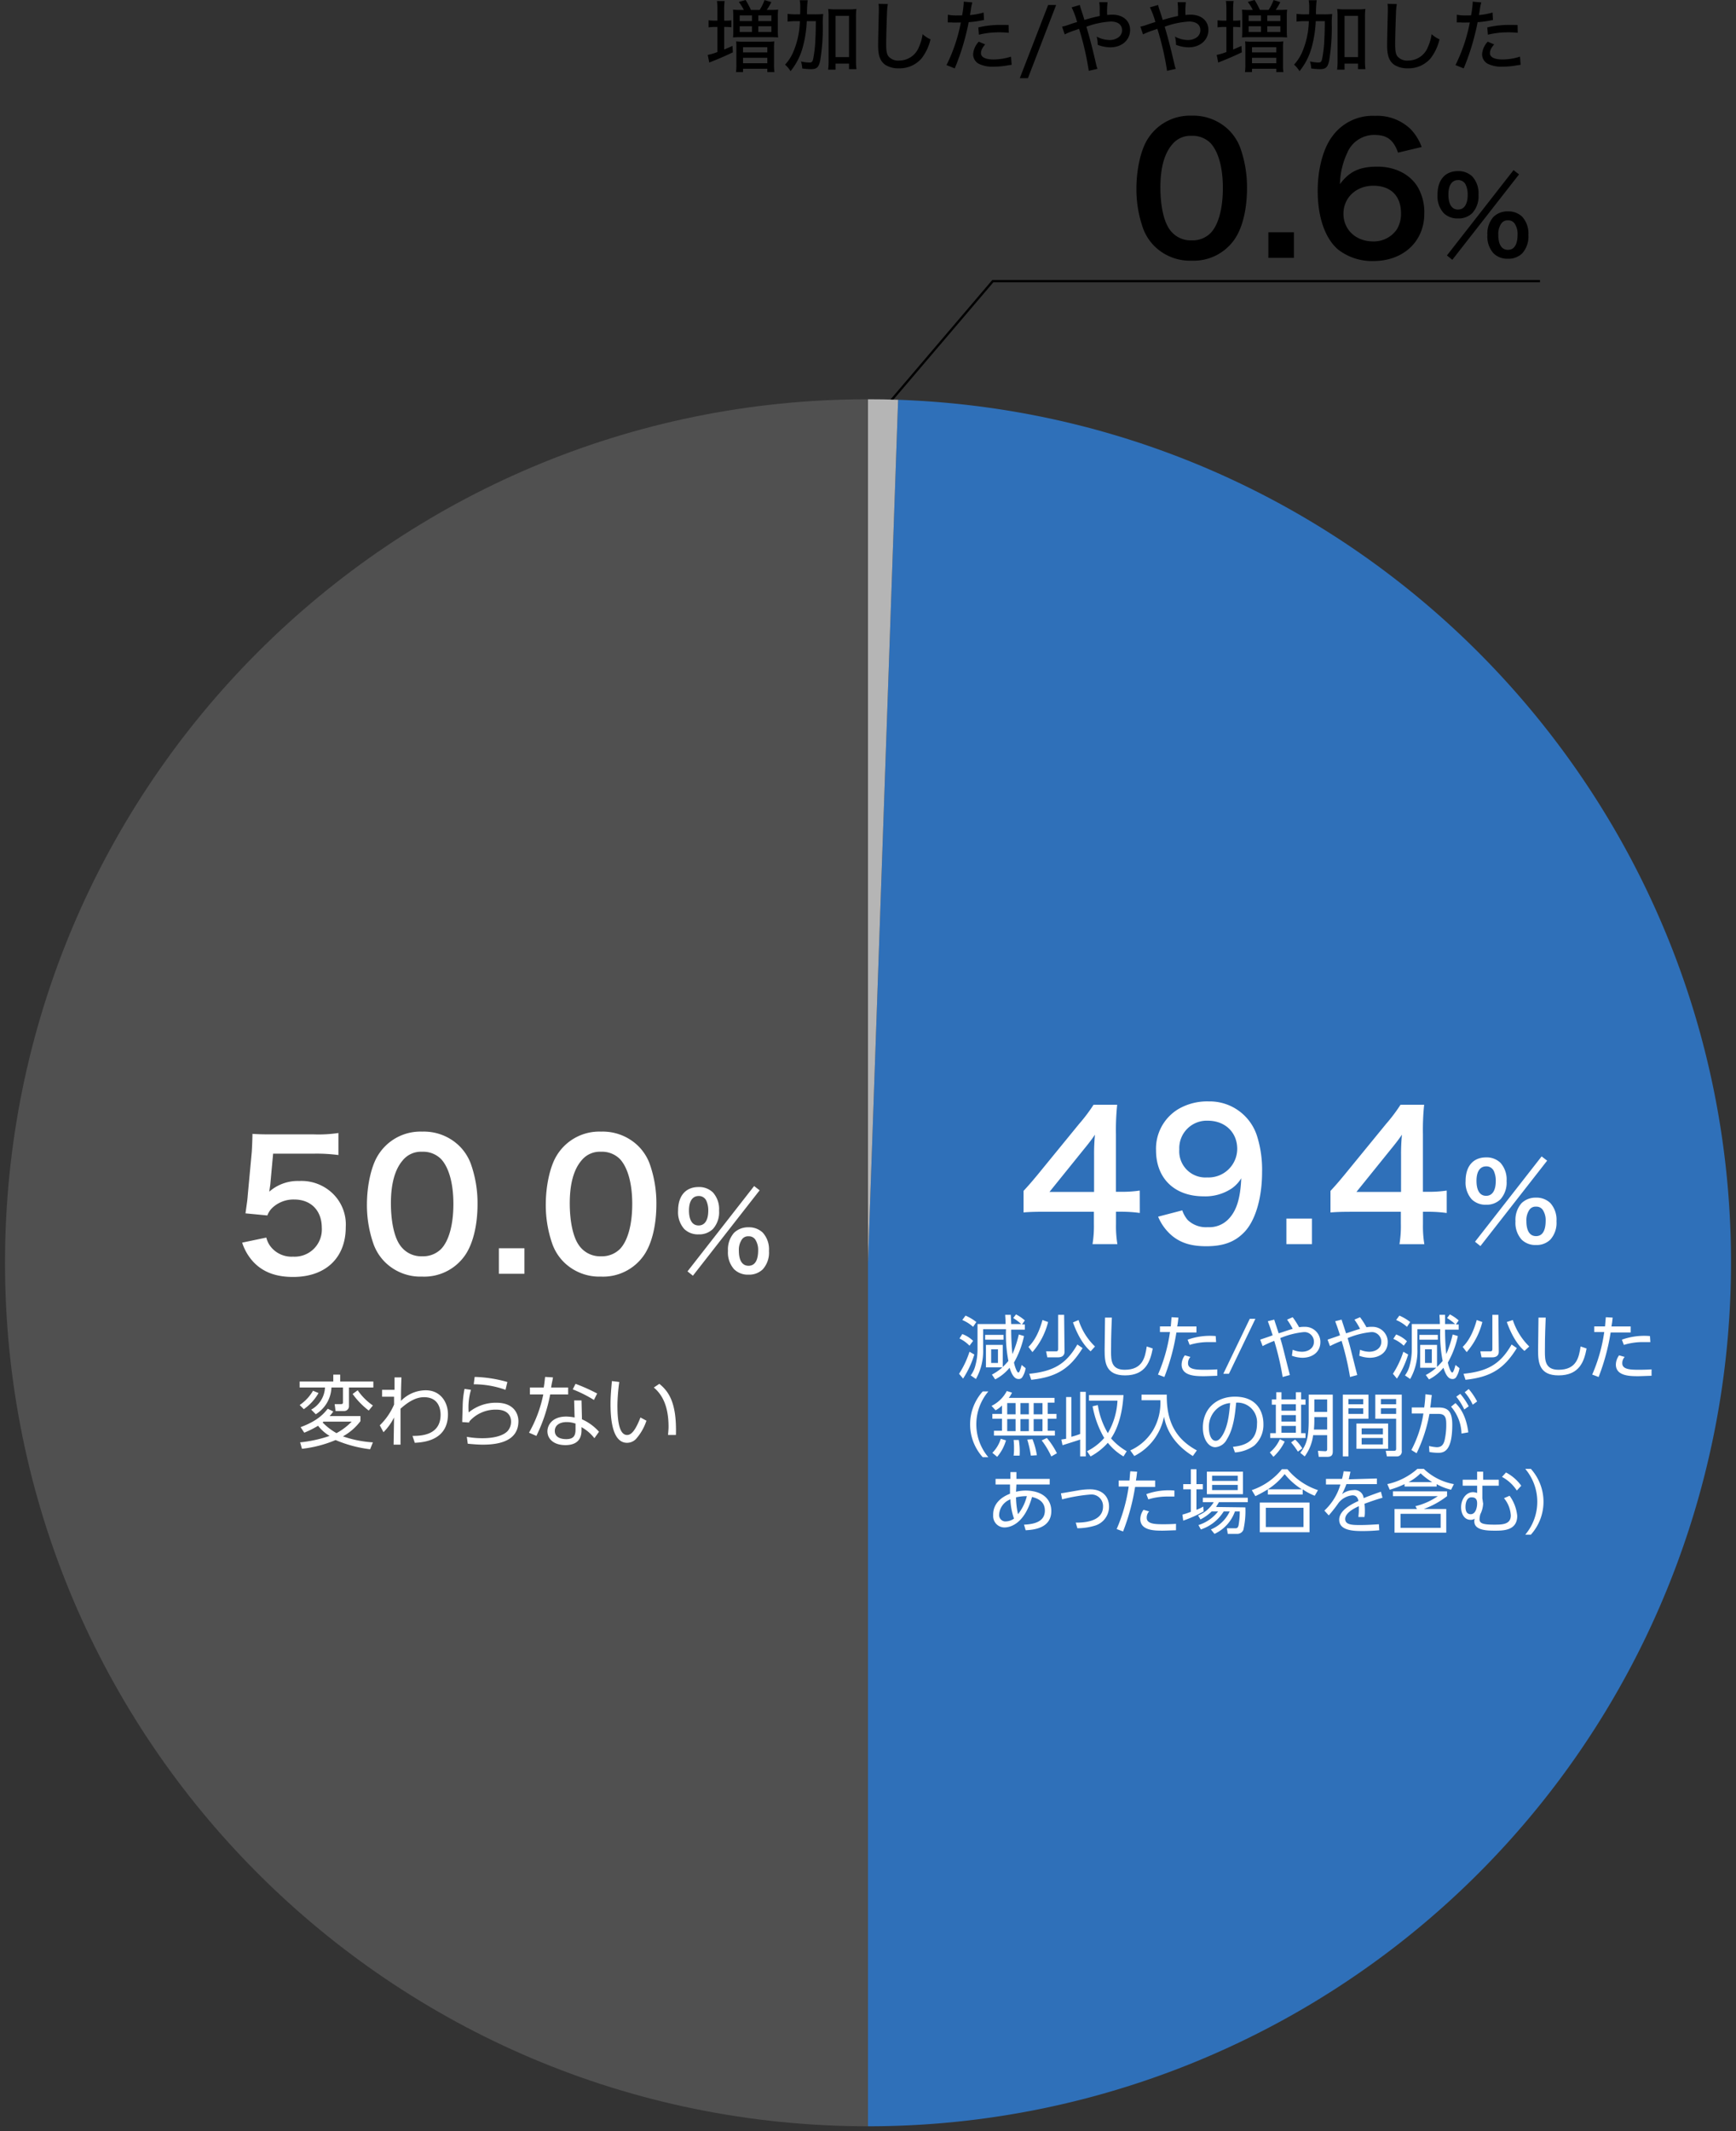 <svg xmlns="http://www.w3.org/2000/svg" xmlns:xlink="http://www.w3.org/1999/xlink" width="376.954" height="462.509" viewBox="0 0 376.954 462.509"><rect x="0" y="0" width="376.954" height="462.509" fill="#333333" stroke="none"/><defs><clipPath id="a"><rect width="376.954" height="376.954" fill="none"/></clipPath></defs><g transform="translate(-8548.886 -13311.703)"><path d="M196.99,88.762l-.381-.324L219.785,61.25H338.7v.5H220.015Z" transform="translate(8544.571 13311.208)"/><path d="M13.49,1.064A10.786,10.786,0,0,0,22.724-3.42c1.786-2.47,2.812-6.574,2.812-11.248a25.555,25.555,0,0,0-1.482-8.816,10.646,10.646,0,0,0-2.508-3.838A11.038,11.038,0,0,0,13.528-30.4a10.8,10.8,0,0,0-9.69,5.282C2.432-22.8,1.52-18.62,1.52-14.592A25.432,25.432,0,0,0,3-5.852,10.646,10.646,0,0,0,5.51-2.014,10.948,10.948,0,0,0,13.49,1.064Zm.038-4.408a5.567,5.567,0,0,1-4.864-2.47c-1.216-1.748-1.938-5.054-1.938-9.044,0-4.142.836-7.258,2.508-9.234A5.111,5.111,0,0,1,13.49-26.03a5.492,5.492,0,0,1,4.142,1.6c1.71,1.862,2.66,5.32,2.66,9.728,0,4.446-.95,7.98-2.66,9.766A5.522,5.522,0,0,1,13.528-3.344ZM35.72.456V-5.092H30.172V.456ZM63.46-23.6a10.97,10.97,0,0,0-2.394-3.876,10.468,10.468,0,0,0-7.79-2.888A10.792,10.792,0,0,0,44-25.84c-1.938,2.584-3.116,7.068-3.116,11.742,0,5.738,1.6,10.3,4.408,12.73A11.969,11.969,0,0,0,53.01,1.14c6.46,0,11.02-4.256,11.02-10.26a10.916,10.916,0,0,0-1.368-5.7c-1.672-2.85-4.94-4.522-8.816-4.522-3.838,0-6.08,1.026-8.132,3.8a16.711,16.711,0,0,1,1.558-6.726,6.314,6.314,0,0,1,5.966-3.952c2.7,0,4.1,1.064,5.092,3.838ZM52.972-15.2c3.762,0,6,2.2,6,5.966A6.483,6.483,0,0,1,58.1-5.776,6.046,6.046,0,0,1,52.9-3.116c-3.724,0-6.422-2.546-6.422-6C46.474-12.616,49.248-15.2,52.972-15.2Z" transform="translate(8794.126 13367.208)"/><path d="M2.944-.069,4.117.874l14.49-18.538-1.2-.92ZM16.192.644A4.234,4.234,0,0,0,19.3-.529a5.429,5.429,0,0,0,1.334-3.979A5.407,5.407,0,0,0,19.3-8.464a4.29,4.29,0,0,0-3.1-1.173,4.384,4.384,0,0,0-3.128,1.173A5.444,5.444,0,0,0,11.73-4.508,5.429,5.429,0,0,0,13.064-.529,4.252,4.252,0,0,0,16.192.644Zm0-8.326a1.657,1.657,0,0,1,1.472.713,4.061,4.061,0,0,1,.621,2.3c0,2.231-.713,3.381-2.093,3.381-1.357,0-2.093-1.15-2.093-3.266a4,4,0,0,1,.621-2.392A1.6,1.6,0,0,1,16.192-7.682ZM5.359-8.1A4.234,4.234,0,0,0,8.464-9.269,5.429,5.429,0,0,0,9.8-13.248,5.407,5.407,0,0,0,8.464-17.2a4.29,4.29,0,0,0-3.105-1.173C2.553-18.377.9-16.468.9-13.248A5.466,5.466,0,0,0,2.231-9.269,4.252,4.252,0,0,0,5.359-8.1Zm0-8.326a1.77,1.77,0,0,1,1.679,1.035,5.049,5.049,0,0,1,.414,2.139c0,2.07-.759,3.22-2.093,3.22-1.357,0-2.093-1.15-2.093-3.266C3.266-15.3,4.025-16.422,5.359-16.422Z" transform="translate(8860.126 13367.208)"/><g transform="translate(8548.886 13397.258)" clip-path="url(#a)"><path d="M187.64,187.64v187.39C84.148,375.029.25,291.132.25,187.64S84.148.25,187.64.25Z" transform="translate(0.837 0.839)" fill="#505050"/><path d="M187.64,187.64v187.39C84.148,375.029.25,291.132.25,187.64S84.148.25,187.64.25Z" transform="translate(0.837 0.839)" fill="none"/><path d="M43.344,187.553,49.884.276C153.311,3.89,234.23,90.662,230.621,194.093A187.309,187.309,0,0,1,43.344,374.942Z" transform="translate(145.133 0.926)" fill="#2f70b9"/><path d="M43.344,187.553,49.884.276C153.311,3.89,234.23,90.662,230.621,194.093A187.309,187.309,0,0,1,43.344,374.942Z" transform="translate(145.133 0.926)" fill="none"/><path d="M43.344,187.64V.25c2.483,0,4.057.03,6.54.113Z" transform="translate(145.133 0.839)" fill="#b5b5b5"/><path d="M43.344,187.64V.25c2.483,0,4.057.03,6.54.113Z" transform="translate(145.133 0.839)" fill="none"/></g><path d="M8.8,1.5H16V2.8H10.7v4a1.028,1.028,0,0,1-1,1.1H7.8L7.6,6.4H9c.4,0,.4-.2.4-.5V2.8H6.9A7.129,7.129,0,0,1,3.5,8.6l-1-1a5.786,5.786,0,0,0,3-4.8H0V1.5H7.3V0H8.8ZM0,6.6A9.528,9.528,0,0,0,2.9,3.5L4.1,4A10.745,10.745,0,0,1,.9,7.5Zm.1,8.1a28.158,28.158,0,0,0,6.4-1.4A8.81,8.81,0,0,1,4,11.1a20.988,20.988,0,0,1-3,1.5L.2,11.4c3.8-1.4,5.1-3,5.9-4L7.3,8a7.006,7.006,0,0,1-.8,1h6.7v1.1a12.1,12.1,0,0,1-3.8,3.3,24.205,24.205,0,0,0,6.5,1.3l-.6,1.5a27.727,27.727,0,0,1-7.5-2A26.2,26.2,0,0,1,.5,16.1Zm5.2-4.5c-.1,0-.3.1-.3.2a13.307,13.307,0,0,0,3,2.3,13.671,13.671,0,0,0,3.3-2.5Zm7.3-6.8a12.94,12.94,0,0,0,3.3,3.3L15,7.8a17.1,17.1,0,0,1-3.5-3.6Z" transform="translate(8613.954 13610.008)" fill="#fff"/><path d="M17.9,4.8V3.3h2.7V.6h1.5C22,3.5,22,3.9,22,5.7a7.545,7.545,0,0,1,5.4-2.3c3.1,0,4.8,2.5,4.8,5.2,0,5.9-5.7,6.1-7.2,6.2l-.5-1.5c1.8,0,6.1-.1,6.1-4.6,0-1.2-.4-3.8-3.6-3.8-1.6,0-3.2.8-5.1,2.5v7.8H20.4l.1-5.9a12.44,12.44,0,0,1-2.3,3.2L17.4,11a13.94,13.94,0,0,0,3.1-4.5V4.8Z" transform="translate(8613.954 13610.008)" fill="#fff"/><path d="M37.2,3.3a13.435,13.435,0,0,0-.5,4.9,9.34,9.34,0,0,1,6-2.1c4,0,4.8,2.6,4.8,4,0,4.2-4,5.1-7.7,5.1-1.1,0-2.2-.1-3.3-.2l-.2-1.5a18.7,18.7,0,0,0,3.4.3c2.4,0,4.5-.5,5.5-1.6a3.057,3.057,0,0,0,.7-2c0-1.4-.9-2.6-3.2-2.6a7.578,7.578,0,0,0-5.8,2.5c-.1.2-.1.2-.1.3l-1.5-.1c0-.6.1-3.2.1-3.7a20.855,20.855,0,0,1,.4-3.5Zm7.5,0a20.454,20.454,0,0,0-6.9-1.2L38,.5a28.4,28.4,0,0,1,7.1,1.1Z" transform="translate(8613.954 13610.008)" fill="#fff"/><path d="M58.3,2.8V4.3H54.4a35.3,35.3,0,0,1-3,9l-1.6-.7a27.777,27.777,0,0,0,3.1-8.3H50V2.8h3c.2-1.2.2-1.6.3-2.3L55,.6c-.1.8-.2.9-.4,2.2Zm3,6.9A10.692,10.692,0,0,1,65,12.4l-1,1.4a9.179,9.179,0,0,0-2.8-2.4v.7c0,2.6-1.8,3.2-3.5,3.2-2.6,0-3.9-1.4-3.9-3,0-1.3,1-3.2,4.1-3.2a11.019,11.019,0,0,1,1.8.2l-.1-3.7h1.6Zm-1.5.9a5.663,5.663,0,0,0-1.8-.3c-1.8,0-2.6.9-2.6,1.9,0,1.8,2.1,1.8,2.5,1.8,1.7,0,2-.9,2-2.1V10.6Zm4.1-5.1a28.221,28.221,0,0,0-4.6-2.3L59.9,2a39.583,39.583,0,0,1,4.7,2.1Z" transform="translate(8613.954 13610.008)" fill="#fff"/><path d="M69.4,1.6a40.482,40.482,0,0,0-.4,5c0,2.7.2,6.5,2.1,6.5.8,0,1.7-.7,2.9-3.8l1.3.7A11.33,11.33,0,0,1,73,14a2.732,2.732,0,0,1-1.9.8c-2.8,0-3.6-3.9-3.6-8.4,0-1.9.2-3.8.3-5ZM80,13.1c0-.5.1-1,.1-1.8,0-4.5-1.4-7-3.2-8.5L78.1,2c2.1,1.7,3.8,4.2,3.6,11.1Z" transform="translate(8613.954 13610.008)" fill="#fff"/><g transform="translate(134.485 531.359)"><path d="M0,12.886A20.071,20.071,0,0,0,2.264,8.1l1.045.609A20.352,20.352,0,0,1,.871,13.931ZM2.264,6.791A7.7,7.7,0,0,0,.087,5.224L.7,4.266a6.71,6.71,0,0,1,2.351,1.48ZM3.047,2.7A8.256,8.256,0,0,0,.7,1.219l.7-.958A10.474,10.474,0,0,1,3.744,1.654ZM12.363,0a9.322,9.322,0,0,1,1.915,1.306l-.609.871h.609V3.309h-2.96c0,1.741.087,3.57.261,5.311a24.437,24.437,0,0,0,1.393-4.266L14.1,4.7a20.044,20.044,0,0,1-2.177,5.746c.261,1.219.7,2.177.958,2.177s.609-1.219.7-1.654l.871.7a5.083,5.083,0,0,1-.7,1.915.884.884,0,0,1-.871.435c-1.219,0-1.741-2-1.915-2.438A9.791,9.791,0,0,1,7.836,14.1l-.7-1.045A10.473,10.473,0,0,0,9.4,11.493H5.833V6.617H9.49v4.789A16.715,16.715,0,0,0,10.709,10.1a30.167,30.167,0,0,1-.522-6.878H5.224V7.488a12.3,12.3,0,0,1-1.567,6.53l-1.132-.784A5.939,5.939,0,0,0,3.57,10.97a13.071,13.071,0,0,0,.435-3.221V2.09H10.1c0-.871-.087-1.828-.087-2h1.219c0,.348.087,1.741.087,2H13.5A12.979,12.979,0,0,0,11.754.784Zm-2.7,4.44V5.485H5.659V4.44ZM8.445,7.575H6.965v2.96h1.48Z" transform="translate(8622.654 13065.582)" fill="#fff"/><path d="M17.3,7.065c.522-.522,2-2,3.047-5.833l1.219.435a15.679,15.679,0,0,1-3.4,6.53Zm.174,5.833c5.224-.522,8.01-2.09,10.448-6.356l1.132.784c-2.7,4.353-5.485,6.269-11.145,6.878ZM25.136,8.11c0,.871-.609,1.219-1.393,1.219H21.392l-.261-1.306h2.177c.174,0,.435,0,.435-.522V.1h1.306Zm3.047-6.878a13.651,13.651,0,0,0,3.57,5.746L30.8,8.023c-.7-.609-2.351-2.177-3.831-6.269Z" transform="translate(8620.417 13065.569)" fill="#fff"/><path d="M37.867.887c-.174,4.092-.174,5.833-.174,7.314,0,1.915.087,3.918,2.96,3.918,3.918,0,4.44-2.7,4.789-5.05l1.306.435c-.522,2.7-1.48,5.833-6.008,5.833-4.179,0-4.44-2.786-4.44-5.4,0-1.132.087-6.182.087-7.139h1.48Z" transform="translate(8617.959 13065.479)" fill="#fff"/><path d="M49.6,13.151a35.548,35.548,0,0,0,2.612-9.229H50.035V2.7h2.351c.087-1.045.087-1.132.174-2l1.48.087c-.087.784-.087.958-.261,1.915h4.179V4.009H53.605a46.674,46.674,0,0,1-2.612,9.664ZM56.652,9.32a1.977,1.977,0,0,0-.522,1.393c0,1.306,1.741,1.393,3.483,1.393.522,0,1.654,0,2.873-.087v1.393c-.348,0-2.351.087-2.873.087-1.741,0-4.876,0-4.876-2.525a3.488,3.488,0,0,1,.7-2ZM62.225,6.1H60.657a13.881,13.881,0,0,0-4.179.609l-.435-1.132a14.391,14.391,0,0,1,6.095-.784Z" transform="translate(8616.239 13065.491)" fill="#fff"/><path d="M72.865,1.1,67.119,13.028H65.9L71.646,1.1h1.219Z" transform="translate(8614.131 13065.439)" fill="#fff"/><path d="M79.976,13.673a60.2,60.2,0,0,0-1.828-7.836,22.2,22.2,0,0,0-2.525,1.132L75.1,5.576c.435-.174,2.351-.784,2.7-.958-.609-1.915-.7-2.09-1.045-3.047l1.393-.348c.174.609.261.784.958,2.96.174,0,1.567-.522,3.047-.958a15.333,15.333,0,0,0-1.219-2L82.152.7a18.532,18.532,0,0,1,1.393,2.177,5.748,5.748,0,0,1,1.219-.087,3.293,3.293,0,0,1,3.4,3.134V6.1c0,2.177-1.741,3.4-3.918,3.4a6.952,6.952,0,0,1-2.264-.435l.174-1.306a5.165,5.165,0,0,0,2,.435c1.306,0,2.612-.7,2.612-2.177a2.091,2.091,0,0,0-1.915-2.09H84.59a17.843,17.843,0,0,0-5.137,1.306c.609,2,.7,2.612,2.09,8.01Z" transform="translate(8612.941 13065.491)" fill="#fff"/><path d="M96.776,13.673a60.2,60.2,0,0,0-1.828-7.836,22.2,22.2,0,0,0-2.525,1.132L91.9,5.576c.435-.174,2.351-.784,2.7-.958-.609-1.915-.7-2.09-1.045-3.047l1.393-.348c.174.609.261.784.958,2.96.174,0,1.567-.522,3.047-.958a15.333,15.333,0,0,0-1.219-2L98.952.7a18.532,18.532,0,0,1,1.393,2.177,5.748,5.748,0,0,1,1.219-.087,3.293,3.293,0,0,1,3.4,3.134V6.1c0,2.177-1.741,3.4-3.918,3.4a6.952,6.952,0,0,1-2.264-.435l.174-1.306a5.165,5.165,0,0,0,2,.435c1.306,0,2.612-.7,2.612-2.177a2.091,2.091,0,0,0-1.915-2.09h-.261a17.843,17.843,0,0,0-5.137,1.306c.609,2,.7,2.612,2.09,8.01Z" transform="translate(8610.769 13065.491)" fill="#fff"/><path d="M108.2,12.886A20.07,20.07,0,0,0,110.464,8.1l1.045.609a20.352,20.352,0,0,1-2.438,5.224Zm2.351-6.095a7.827,7.827,0,0,0-2.264-1.48l.609-.958a6.71,6.71,0,0,1,2.351,1.48Zm.7-4.092a8.256,8.256,0,0,0-2.351-1.48l.7-.958a10.474,10.474,0,0,1,2.351,1.393ZM120.563,0a9.322,9.322,0,0,1,1.915,1.306l-.609.871h.609V3.309h-2.96c0,1.741.087,3.57.261,5.311a24.437,24.437,0,0,0,1.393-4.266L122.3,4.7a20.044,20.044,0,0,1-2.177,5.746c.261,1.219.7,2.177.958,2.177s.609-1.219.7-1.654l.871.7a5.083,5.083,0,0,1-.7,1.915.884.884,0,0,1-.871.435c-1.219,0-1.741-2-1.915-2.438a9.791,9.791,0,0,1-3.134,2.525l-.7-.958A10.473,10.473,0,0,0,117.6,11.58h-3.483V6.617h3.657v4.789A16.715,16.715,0,0,0,119,10.1a30.168,30.168,0,0,1-.522-6.878h-4.963V7.488a12.3,12.3,0,0,1-1.567,6.53l-1.132-.784a5.939,5.939,0,0,0,1.045-2.264,13.071,13.071,0,0,0,.435-3.221V2.09h6.095c0-.871-.087-1.828-.087-2h1.219v2H121.7A12.979,12.979,0,0,0,119.954.784Zm-2.612,4.44V5.485h-4.005V4.44Zm-1.306,3.134h-1.48v2.96h1.48Z" transform="translate(8608.66 13065.582)" fill="#fff"/><path d="M125.6,7.065c.522-.522,2-2,3.047-5.833l1.219.435a15.679,15.679,0,0,1-3.4,6.53Zm.174,5.833c5.224-.522,8.01-2.09,10.448-6.356l1.132.784c-2.7,4.353-5.485,6.269-11.145,6.878Zm7.662-4.789c0,.871-.609,1.219-1.393,1.219h-2.351l-.261-1.306h2.177c.174,0,.435,0,.435-.522V.1h1.306Zm3.047-6.878a14.209,14.209,0,0,0,3.57,5.746l-1.045.958c-.7-.609-2.351-2.177-3.831-6.269Z" transform="translate(8606.41 13065.569)" fill="#fff"/><path d="M146.054.887c-.174,4.092-.174,5.833-.174,7.314,0,1.915.087,3.918,2.96,3.918,3.918,0,4.44-2.7,4.789-5.05l1.306.435c-.522,2.7-1.48,5.833-6.095,5.833-4.179,0-4.44-2.786-4.44-5.4,0-1.132.087-6.182.087-7.139h1.567Z" transform="translate(8603.979 13065.479)" fill="#fff"/><path d="M157.9,13.151a35.548,35.548,0,0,0,2.612-9.229h-2.177V2.7h2.351c.087-1.045.087-1.132.174-2l1.48.087c-.087.784-.087.958-.261,1.915h4.179V4.009h-4.353a46.674,46.674,0,0,1-2.612,9.664Zm7.052-3.831a1.977,1.977,0,0,0-.522,1.393c0,1.306,1.741,1.393,3.483,1.393.522,0,1.654,0,2.873-.087v1.393c-.348,0-2.351.087-2.873.087-1.741,0-4.876,0-4.876-2.525a3.488,3.488,0,0,1,.7-2ZM170.525,6.1h-1.567a13.881,13.881,0,0,0-4.179.609l-.435-1.132a14.391,14.391,0,0,1,6.095-.784Z" transform="translate(8602.232 13065.491)" fill="#fff"/><path d="M5.493,33.479a10.664,10.664,0,0,1,0-14.279H6.712a11.063,11.063,0,0,0,0,14.279Z" transform="translate(8622.299 13063.099)" fill="#fff"/><path d="M21.769,20.58v1.045h-1.48v2.438H22.2v1.045H20.289V27.72h1.567v1.045H8.622V27.72h1.741V25.108H8.274V24.063h2.09V22.234a5.312,5.312,0,0,1-1.393,1.045L8.1,22.321A7.4,7.4,0,0,0,11.409,19.1l1.132.348a4.936,4.936,0,0,1-.7,1.132ZM8.274,32.508A7.338,7.338,0,0,0,10.1,29.461l1.132.348a9.48,9.48,0,0,1-1.915,3.57Zm5.05-10.8H11.5V24.15h1.828Zm0,3.483H11.5v2.612h1.828Zm-.435,7.923a9.463,9.463,0,0,0,.087-1.567,12.859,12.859,0,0,0-.087-1.828h1.132a14.821,14.821,0,0,1,.174,3.4ZM16.2,21.712H14.369V24.15H16.2Zm0,3.483H14.369v2.612H16.2Zm.435,7.923a22.508,22.508,0,0,0-.784-3.483l1.132-.087a15.869,15.869,0,0,1,.958,3.483Zm2.525-11.406H17.242V24.15h1.915Zm0,3.483H17.242v2.612h1.915Zm1.915,8.1a17.594,17.594,0,0,0-2.09-3.483l1.132-.522A16.713,16.713,0,0,1,22.292,32.6Z" transform="translate(8621.606 13063.112)" fill="#fff"/><path d="M29.592,19.3h1.219V33.318H29.592V29.661c-.784.261-2.7.871-3.831,1.219L25.5,29.661c.348-.087.609-.087,1.045-.174V20.432h1.132v8.62a16.247,16.247,0,0,0,1.915-.609ZM39,33.318a12.249,12.249,0,0,1-3.4-2.96,13.725,13.725,0,0,1-3.744,2.96l-.784-1.132a11.968,11.968,0,0,0,3.744-2.873,21.075,21.075,0,0,1-2.525-6.878l1.132-.261A17.061,17.061,0,0,0,35.6,28.268a15.452,15.452,0,0,0,2.09-7.052H31.508V20H39c-.087,1.219-.348,5.921-2.7,9.4a13.211,13.211,0,0,0,3.4,2.786Z" transform="translate(8619.356 13063.086)" fill="#fff"/><path d="M50.623,20c-.087,5.921,2,9.664,6.53,12.1l-.871,1.219c-5.224-3.221-6.008-7.314-6.269-8.533a12.138,12.138,0,0,1-6.443,8.533L42.7,32.1a11.054,11.054,0,0,0,4.876-4.266,11.728,11.728,0,0,0,1.654-6.617H45.138V20Z" transform="translate(8617.132 13062.995)" fill="#fff"/><path d="M67.33,31.383c1.567-.174,5.224-.609,5.224-4.963a4.249,4.249,0,0,0-4.527-4.615c-.174,1.741-.435,5.485-2,7.923A3.053,3.053,0,0,1,63.5,31.47c-1.48,0-2.7-1.741-2.7-4.266,0-4.092,2.96-6.7,6.965-6.7,4.876,0,6.182,3.4,6.182,5.921a6.01,6.01,0,0,1-2,4.7,8.089,8.089,0,0,1-4.179,1.48ZM64.2,22.851a5.214,5.214,0,0,0-2.09,4.44c0,1.045.348,2.786,1.48,2.786.609,0,1.045-.522,1.48-1.219,1.306-2.177,1.48-5.224,1.654-6.965a4.956,4.956,0,0,0-2.525.958Z" transform="translate(8614.791 13062.931)" fill="#fff"/><path d="M77.5,32.46a7.876,7.876,0,0,0,2.177-2.873l1.045.522a11.233,11.233,0,0,1-2.438,3.309ZM80.025,19.4v1.567h3.134V19.4h1.132v1.567h.958V22.1h-.958v6.182h.958v1.045H77.587V28.281h1.219V22.1h-.871V20.967h.958V19.4Zm3.134,2.612H80.025v1.393h3.134Zm0,2.351H80.025v1.393h3.134Zm0,2.351H80.025v1.48h3.134Zm.435,5.572a17,17,0,0,0-1.48-2l.871-.609a8.378,8.378,0,0,1,1.567,1.915Zm7.575,0c0,.958-.522,1.132-1.219,1.132H88.122l-.174-1.306,1.567.087c.261,0,.435-.087.435-.435V28.716H86.9a9.745,9.745,0,0,1-1.828,4.615l-.958-.784c1.306-1.741,1.828-3.134,1.828-7.052V19.922h5.224ZM89.951,24.8H87.164v.609c0,.522,0,.958-.087,2.09h2.873Zm0-3.831H87.164v2.7h2.786Z" transform="translate(8612.631 13063.073)" fill="#fff"/><path d="M101.272,20v5.224H96.919v8.184H95.7V20Zm-1.132.958H96.919V22.09h3.221Zm0,2H96.919v1.219h3.221Zm5.4,8.794H98.66V26.269h6.878Zm-1.132-4.44H99.792V28.62h4.615Zm0,2.09H99.792V30.8h4.615Zm4.092,2.786a1.043,1.043,0,0,1-1.045,1.219h-2.177l-.261-1.219h1.828c.261,0,.435-.087.435-.435v-6.53h-4.527V20H108.5ZM107.28,20.958h-3.309V22.09h3.309Zm0,2h-3.309v1.219h3.309Z" transform="translate(8610.277 13062.995)" fill="#fff"/><path d="M112.8,31.834a24.962,24.962,0,0,0,2.612-7.923h-2.525V22.605h2.7a27.044,27.044,0,0,0,.261-2.873l1.393.174c-.174,1.132-.174,1.741-.348,2.7h1.741c2,0,3.047.7,3.047,3.744,0,5.921-1.915,6.095-3.134,6.095a12.989,12.989,0,0,1-1.828-.174l-.087-1.306a10.887,10.887,0,0,0,1.654.261c.958,0,1.48-.435,1.741-1.567a14.756,14.756,0,0,0,.348-3.309c0-1.306-.087-2.351-1.654-2.351h-2a32.669,32.669,0,0,1-2.786,8.533Zm10.883-3.57a9.3,9.3,0,0,0-2.264-5.833l.958-.784c.609.609,2.264,2.264,2.786,6.356Zm-.261-8.62a14.693,14.693,0,0,1,1.828,2.7l-.958.7a13.492,13.492,0,0,0-1.741-2.786Zm1.828-1.045a14.692,14.692,0,0,1,1.828,2.7l-.958.7a11.015,11.015,0,0,0-1.741-2.7Z" transform="translate(8608.065 13063.177)" fill="#fff"/><path d="M13.463,43.566a9.3,9.3,0,0,1,2.177-.261c3.744.087,5.485,2,5.485,4.44,0,3.918-4.179,4.092-5.572,4.179L15.2,50.706c2.177-.087,4.527-.609,4.527-3.047,0-2.177-1.828-2.7-2.786-2.96-1.741,6.269-5.137,6.617-6.008,6.617A2.454,2.454,0,0,1,8.5,48.79v-.261c0-2.438,1.828-3.831,3.657-4.527V42H9.022V40.78h3.221V39.3H13.55v1.48h7.227V42H13.55Zm-1.219,1.654a3.75,3.75,0,0,0-2.438,3.221,1.388,1.388,0,0,0,1.219,1.567H11.2a3.283,3.283,0,0,0,1.828-.609,14.162,14.162,0,0,1-.784-4.179Zm3.57-.7a10.807,10.807,0,0,0-2.351.261,17.477,17.477,0,0,0,.435,3.657A10.273,10.273,0,0,0,15.814,44.524Z" transform="translate(8621.555 13060.499)" fill="#fff"/><path d="M28.621,50.827c1.219,0,5.921,0,5.921-3.483a2.511,2.511,0,0,0-2.786-2.612,35.671,35.671,0,0,0-6.095,1.045L25.4,44.471c.609-.087,3.047-.522,3.57-.609a15.088,15.088,0,0,1,2.786-.261c2.612,0,4.092,1.567,4.092,3.744a4.288,4.288,0,0,1-3.221,4.179,13.256,13.256,0,0,1-3.657.522Z" transform="translate(8619.369 13059.943)" fill="#fff"/><path d="M39.3,51.638a35.548,35.548,0,0,0,2.612-9.229H39.735V41.1h2.351c.087-1.045.087-1.132.174-2l1.48.087c-.087.784-.087.958-.261,1.915h4.179V42.5H43.305a46.674,46.674,0,0,1-2.612,9.664Zm7.052-3.831A1.977,1.977,0,0,0,45.83,49.2c0,1.306,1.741,1.393,3.483,1.393.522,0,1.654,0,2.873-.087V51.9c-.348,0-2.351.087-2.873.087-1.741,0-4.876,0-4.876-2.525a3.488,3.488,0,0,1,.7-2Zm5.572-3.221H50.357a13.881,13.881,0,0,0-4.179.609l-.435-1.132a14.391,14.391,0,0,1,6.095-.784v1.306Z" transform="translate(8617.571 13060.525)" fill="#fff"/><path d="M60.315,47.742a25.6,25.6,0,0,1-4.44,2L55.7,48.439a14.8,14.8,0,0,0,1.828-.609V42.953H55.874V41.821h1.654V38.6h1.219v3.221H60.14v1.132H58.747v4.44a7.718,7.718,0,0,0,1.48-.7Zm9.055-.871a18.18,18.18,0,0,1-.435,4.876,1.414,1.414,0,0,1-1.393.871h-2L65.364,51.4H67.28c.435,0,.522-.348.609-.609a17.262,17.262,0,0,0,.261-3.047H67.106a8.45,8.45,0,0,1-4.44,4.876l-.784-.958a7.829,7.829,0,0,0,4.092-3.918H64.668a9.271,9.271,0,0,1-4.963,3.918l-.522-.958a8.656,8.656,0,0,0,4.266-2.96H62.056a9.594,9.594,0,0,1-2.438,1.741l-.522-.871a6.835,6.835,0,0,0,3.4-2.873H60.14v-.958h9.751v.958H63.623c-.174.348-.435.7-.609,1.045Zm-.522-7.749V44H61.011V39.122Zm-1.132.871H62.143v1.132h5.572Zm0,2H62.143v1.132h5.572Z" transform="translate(8615.45 13060.59)" fill="#fff"/><path d="M86.669,44.346a12.439,12.439,0,0,1-2.612-1.393v1.132H76.483V42.953a26.742,26.742,0,0,1-2.7,1.48L73,43.127A14.332,14.332,0,0,0,79.53,38.6h1.219a14.588,14.588,0,0,0,6.617,4.527Zm-1.132,1.48V52.27h-10.8V45.827Zm-1.306,1.132H76.047v4.179h8.184Zm-.348-4.005a15.048,15.048,0,0,1-3.744-3.309,14.671,14.671,0,0,1-3.657,3.309Z" transform="translate(8613.213 13060.59)" fill="#fff"/><path d="M102.506,40.667v1.219H95.889a16.444,16.444,0,0,1-.958,2.177,4.161,4.161,0,0,1,2.438-.871,1.939,1.939,0,0,1,2.264,1.741c.348-.174,2.438-.958,3.744-1.393l.348,1.306c-1.219.348-2.264.7-3.918,1.306a11.669,11.669,0,0,1,.087,1.741,6.246,6.246,0,0,1-.087,1.132H98.5c0-.348.087-.871.087-1.48v-.871c-1.132.522-2.96,1.48-2.96,2.786s1.654,1.306,3.309,1.306c1.306,0,2.7-.087,4.005-.174l.087,1.306c-.871.087-2.177.174-3.57.174-1.741,0-5.137,0-5.137-2.438,0-2.09,2.7-3.4,4.179-4.092-.174-.871-.609-1.219-1.306-1.219a4.341,4.341,0,0,0-2.96,1.567,31.6,31.6,0,0,1-2.177,2.786L91.1,47.633a12.4,12.4,0,0,0,3.483-5.659H91.448V40.754h3.483a11.2,11.2,0,0,0,.348-1.654l1.48.087c-.087.522-.261,1.132-.348,1.654Z" transform="translate(8610.872 13060.525)" fill="#fff"/><path d="M117.509,42.331h-6.965v-.522a20.454,20.454,0,0,1-3.221,1.219l-.522-1.219a14.572,14.572,0,0,0,6.53-3.309h1.393a12.67,12.67,0,0,0,6.53,3.309l-.609,1.219a12.353,12.353,0,0,1-3.134-1.219Zm2.09,4.876v5.137H108.367V47.207h4.876l-.348-.609a14.458,14.458,0,0,0,4.876-2.177h-9.751V43.376h11.754v1.045a19.109,19.109,0,0,1-5.05,2.786Zm-1.219,1.045h-8.707V51.3h8.707Zm-1.828-6.878a13.768,13.768,0,0,1-2.525-1.915,11.21,11.21,0,0,1-2.612,1.915Z" transform="translate(8608.842 13060.603)" fill="#fff"/><path d="M133.384,40.941v1.306h-3.57v2.786c.087.348.087.7.174,1.045a5.544,5.544,0,0,1-.609,2.351,4.37,4.37,0,0,0-.174,1.045c0,.871.522,1.219,3.134,1.219,1.741,0,3.657,0,3.657-2a6.466,6.466,0,0,0-1.48-3.744l1.219-.522a8.914,8.914,0,0,1,1.654,4.353c0,3.221-3.047,3.221-4.876,3.221-1.741,0-4.44-.087-4.44-2a1.482,1.482,0,0,1,.087-.609,1.471,1.471,0,0,1-.871.261c-1.654,0-2.09-1.741-2.09-2.7,0-1.741,1.045-3.309,2.612-3.309a3.093,3.093,0,0,1,.871.174V42.247h-3.134V40.941h3.134V39.2h1.306v1.741h3.4Zm-7.227,5.921c0,.7.174,1.567,1.132,1.567,1.045,0,1.393-1.393,1.393-2.351,0-.871-.348-1.306-1.132-1.306-.871-.087-1.393.784-1.393,2.09Zm11.145-3.57a8.782,8.782,0,0,0-3.221-2.96l.871-.958a9.542,9.542,0,0,1,3.309,2.873Z" transform="translate(8606.462 13060.513)" fill="#fff"/><path d="M141.2,52.779a11.063,11.063,0,0,0,0-14.279h1.219a10.664,10.664,0,0,1,0,14.279Z" transform="translate(8604.393 13060.603)" fill="#fff"/></g><path d="M2.242-6.308A11.211,11.211,0,0,0,4.636-2.166C6.726.076,9.538,1.14,13.3,1.14,20.368,1.14,24.738-3,24.738-9.69a9.341,9.341,0,0,0-2.7-7.144,9.764,9.764,0,0,0-7.41-2.85,9.348,9.348,0,0,0-6.5,2.318q.171-1.14.228-1.6l.608-6.65H17.9a36.451,36.451,0,0,1,5.244.3V-30.1a28.934,28.934,0,0,1-5.282.3H8.512c-2.014,0-2.888-.038-4.028-.114-.038,1.9-.114,3.192-.152,3.876l-.874,9.424c-.076,1.064-.114,1.254-.494,3.952l4.75.456a4.358,4.358,0,0,1,1.14-1.71,6.68,6.68,0,0,1,4.712-1.748c3.61,0,5.966,2.394,5.966,6.118A5.894,5.894,0,0,1,13.3-3.268,5.756,5.756,0,0,1,8.626-5.206a5.2,5.2,0,0,1-1.14-2.2ZM41.306,1.064A10.786,10.786,0,0,0,50.54-3.42c1.786-2.47,2.812-6.574,2.812-11.248a25.555,25.555,0,0,0-1.482-8.816,10.646,10.646,0,0,0-2.508-3.838A11.038,11.038,0,0,0,41.344-30.4a10.8,10.8,0,0,0-9.69,5.282c-1.406,2.318-2.318,6.5-2.318,10.526a25.432,25.432,0,0,0,1.482,8.74,10.646,10.646,0,0,0,2.508,3.838A10.948,10.948,0,0,0,41.306,1.064Zm.038-4.408a5.567,5.567,0,0,1-4.864-2.47c-1.216-1.748-1.938-5.054-1.938-9.044,0-4.142.836-7.258,2.508-9.234a5.111,5.111,0,0,1,4.256-1.938,5.492,5.492,0,0,1,4.142,1.6c1.71,1.862,2.66,5.32,2.66,9.728,0,4.446-.95,7.98-2.66,9.766A5.522,5.522,0,0,1,41.344-3.344ZM63.536.456V-5.092H57.988V.456Zm16.606.608A10.786,10.786,0,0,0,89.376-3.42c1.786-2.47,2.812-6.574,2.812-11.248a25.555,25.555,0,0,0-1.482-8.816A10.646,10.646,0,0,0,88.2-27.322,11.038,11.038,0,0,0,80.18-30.4a10.8,10.8,0,0,0-9.69,5.282c-1.406,2.318-2.318,6.5-2.318,10.526a25.432,25.432,0,0,0,1.482,8.74,10.646,10.646,0,0,0,2.508,3.838A10.948,10.948,0,0,0,80.142,1.064Zm.038-4.408a5.567,5.567,0,0,1-4.864-2.47c-1.216-1.748-1.938-5.054-1.938-9.044,0-4.142.836-7.258,2.508-9.234a5.111,5.111,0,0,1,4.256-1.938,5.492,5.492,0,0,1,4.142,1.6c1.71,1.862,2.66,5.32,2.66,9.728,0,4.446-.95,7.98-2.66,9.766A5.522,5.522,0,0,1,80.18-3.344Z" transform="translate(8599.226 13587.674)" fill="#fff"/><path d="M26.144-11.172a25.017,25.017,0,0,1-3.838.266h-1.33V-23.37a53.485,53.485,0,0,1,.266-6.422h-5.13a36.166,36.166,0,0,1-3.154,4.18L3.952-14.592C2.622-13,2.2-12.5.912-11.1v4.674c1.292-.114,2.508-.152,4.75-.152H16.188v2.622a24.239,24.239,0,0,1-.3,4.408h5.4a23.613,23.613,0,0,1-.3-4.332v-2.7h1.368a29.328,29.328,0,0,1,3.8.266Zm-9.918.3H6.536l7.3-9.044c1.368-1.672,1.824-2.28,2.584-3.382a43,43,0,0,0-.19,4.56ZM30.134-5.51A10.761,10.761,0,0,0,33.25-1.292c1.9,1.52,4.142,2.2,7.334,2.2,3.61,0,6.08-.874,8.094-2.888,2.508-2.432,4.028-7.448,4.028-13.186a24.345,24.345,0,0,0-1.1-7.866,10.775,10.775,0,0,0-10.45-7.486,12.42,12.42,0,0,0-6.65,1.672,10.018,10.018,0,0,0-4.826,8.93c0,6.118,4.028,9.994,10.336,9.994a10.33,10.33,0,0,0,6.156-1.748,7.42,7.42,0,0,0,2.014-2.166c-.19,4.484-1.064,7.22-2.964,9.044A5.742,5.742,0,0,1,40.926-3.23a5.725,5.725,0,0,1-4.37-1.558,6.31,6.31,0,0,1-1.178-2.09Zm10.64-8.512a5.676,5.676,0,0,1-6.042-6.08,5.956,5.956,0,0,1,6.194-6.232c3.762,0,6.384,2.546,6.384,6.118A6.231,6.231,0,0,1,40.774-14.022ZM63.536.456V-5.092H57.988V.456ZM92.8-11.172a25.017,25.017,0,0,1-3.838.266h-1.33V-23.37a53.486,53.486,0,0,1,.266-6.422h-5.13a36.167,36.167,0,0,1-3.154,4.18L70.6-14.592c-1.33,1.6-1.748,2.09-3.04,3.5v4.674c1.292-.114,2.508-.152,4.75-.152H82.84v2.622a24.239,24.239,0,0,1-.3,4.408h5.4a23.613,23.613,0,0,1-.3-4.332v-2.7H89a29.328,29.328,0,0,1,3.8.266Zm-9.918.3h-9.69l7.3-9.044c1.368-1.672,1.824-2.28,2.584-3.382a43,43,0,0,0-.19,4.56Z" transform="translate(8770.226 13581.24)" fill="#fff"/><path d="M2.944-.069,4.117.874l14.49-18.538-1.2-.92ZM16.192.644A4.234,4.234,0,0,0,19.3-.529a5.429,5.429,0,0,0,1.334-3.979A5.407,5.407,0,0,0,19.3-8.464a4.29,4.29,0,0,0-3.1-1.173,4.384,4.384,0,0,0-3.128,1.173A5.444,5.444,0,0,0,11.73-4.508,5.429,5.429,0,0,0,13.064-.529,4.252,4.252,0,0,0,16.192.644Zm0-8.326a1.657,1.657,0,0,1,1.472.713,4.061,4.061,0,0,1,.621,2.3c0,2.231-.713,3.381-2.093,3.381-1.357,0-2.093-1.15-2.093-3.266a4,4,0,0,1,.621-2.392A1.6,1.6,0,0,1,16.192-7.682ZM5.359-8.1A4.234,4.234,0,0,0,8.464-9.269,5.429,5.429,0,0,0,9.8-13.248,5.407,5.407,0,0,0,8.464-17.2a4.29,4.29,0,0,0-3.105-1.173C2.553-18.377.9-16.468.9-13.248A5.466,5.466,0,0,0,2.231-9.269,4.252,4.252,0,0,0,5.359-8.1Zm0-8.326a1.77,1.77,0,0,1,1.679,1.035,5.049,5.049,0,0,1,.414,2.139c0,2.07-.759,3.22-2.093,3.22-1.357,0-2.093-1.15-2.093-3.266C3.266-15.3,4.025-16.422,5.359-16.422Z" transform="translate(8695.226 13587.674)" fill="#fff"/><path d="M2.944-.069,4.117.874l14.49-18.538-1.2-.92ZM16.192.644A4.234,4.234,0,0,0,19.3-.529a5.429,5.429,0,0,0,1.334-3.979A5.407,5.407,0,0,0,19.3-8.464a4.29,4.29,0,0,0-3.1-1.173,4.384,4.384,0,0,0-3.128,1.173A5.444,5.444,0,0,0,11.73-4.508,5.429,5.429,0,0,0,13.064-.529,4.252,4.252,0,0,0,16.192.644Zm0-8.326a1.657,1.657,0,0,1,1.472.713,4.061,4.061,0,0,1,.621,2.3c0,2.231-.713,3.381-2.093,3.381-1.357,0-2.093-1.15-2.093-3.266a4,4,0,0,1,.621-2.392A1.6,1.6,0,0,1,16.192-7.682ZM5.359-8.1A4.234,4.234,0,0,0,8.464-9.269,5.429,5.429,0,0,0,9.8-13.248,5.407,5.407,0,0,0,8.464-17.2a4.29,4.29,0,0,0-3.105-1.173C2.553-18.377.9-16.468.9-13.248A5.466,5.466,0,0,0,2.231-9.269,4.252,4.252,0,0,0,5.359-8.1Zm0-8.326a1.77,1.77,0,0,1,1.679,1.035,5.049,5.049,0,0,1,.414,2.139c0,2.07-.759,3.22-2.093,3.22-1.357,0-2.093-1.15-2.093-3.266C3.266-15.3,4.025-16.422,5.359-16.422Z" transform="translate(8866.226 13581.24)" fill="#fff"/><path d="M2.669-9.809H2.21A12.331,12.331,0,0,1,.748-9.894v1.53a12.894,12.894,0,0,1,1.428-.085h.493v5.44A11.94,11.94,0,0,1,.561-2.38L.9-.714c.187-.085.255-.119.34-.153C2.958-1.53,4.76-2.329,6.018-2.941L5.933-4.335c-.748.34-1.02.459-1.8.782v-4.9H4.4A11.771,11.771,0,0,1,5.7-8.381v-1.5A9.091,9.091,0,0,1,4.4-9.809H4.131v-2.4a13.135,13.135,0,0,1,.1-1.87H2.567a13.3,13.3,0,0,1,.1,1.87Zm4.9-2.329a12.074,12.074,0,0,1-1.513-.068c.034.527.051.748.051,1.445V-7.6a13.615,13.615,0,0,1-.051,1.428,14.5,14.5,0,0,1,1.5-.051h6.783c.782,0,1.088.017,1.513.051a11.151,11.151,0,0,1-.068-1.479v-3.06a11.607,11.607,0,0,1,.068-1.5,12.375,12.375,0,0,1-1.53.068h-.952a11.218,11.218,0,0,0,1-1.7L12.9-14.28a10.447,10.447,0,0,1-1.071,2.142H9.945A19.438,19.438,0,0,0,8.789-14.3l-1.479.425A10.635,10.635,0,0,1,8.4-12.138ZM7.5-10.948h2.669v1.224H7.5ZM7.5-8.6h2.669v1.241H7.5Zm4.046-2.346h2.839v1.224H11.543Zm0,2.346h2.839v1.241H11.543ZM6.783-.374A10.853,10.853,0,0,1,6.7,1.343h1.53V.629H13.5v.714h1.547A10.721,10.721,0,0,1,14.96-.374V-3.927a10.229,10.229,0,0,1,.068-1.394,11.528,11.528,0,0,1-1.53.068H8.245a12.249,12.249,0,0,1-1.513-.068A10.348,10.348,0,0,1,6.783-4.1ZM8.228-4.046H13.5v1.122H8.228Zm0,2.295H13.5V-.578H8.228Zm13.889-9.435a23.029,23.029,0,0,1,.153-3.06H20.536a6.993,6.993,0,0,1,.119,1.479c0,.918,0,.986-.034,1.581h-.85a12.652,12.652,0,0,1-1.87-.1V-9.6a12.012,12.012,0,0,1,1.734-.1h.935a18.133,18.133,0,0,1-1.547,6.936,9.717,9.717,0,0,1-1.666,2.5,6.086,6.086,0,0,1,1.19,1.411,14.056,14.056,0,0,0,2.737-5.525,25.033,25.033,0,0,0,.782-5.321h1.972c-.017,2.329-.034,2.38-.1,3.961a26.968,26.968,0,0,1-.476,4.2c-.153.68-.306.816-.867.816a9.394,9.394,0,0,1-1.785-.238A5.662,5.662,0,0,1,21.08.561a14.372,14.372,0,0,0,1.887.153c1.309,0,1.734-.425,2.04-2.006a43.972,43.972,0,0,0,.544-7.429,17.636,17.636,0,0,1,.085-2.533,17.951,17.951,0,0,1-1.853.068Zm6.2,10.693h2.924V.714h1.615a13.143,13.143,0,0,1-.1-1.785v-9.5a13.164,13.164,0,0,1,.085-1.785,9.7,9.7,0,0,1-1.513.085H28.237a10.107,10.107,0,0,1-1.513-.085,13.631,13.631,0,0,1,.085,1.785v9.452a15.311,15.311,0,0,1-.1,1.938h1.615Zm0-10.37h2.924V-1.9H28.322Zm9.333-2.6a6.705,6.705,0,0,1,.068,1.02c0,.306,0,.629-.017,1.156-.119,4.981-.136,5.9-.136,6.885,0,2.193.459,3.4,1.564,4.182a5.214,5.214,0,0,0,2.907.748,6.277,6.277,0,0,0,4.947-2.142,10.659,10.659,0,0,0,1.955-4.148,6.151,6.151,0,0,1-1.717-1.122,10.077,10.077,0,0,1-.8,2.788,4.589,4.589,0,0,1-4.25,2.941,2.761,2.761,0,0,1-2.4-.952c-.357-.544-.459-1.173-.459-2.754,0-1.156.1-4.913.17-6.375a15.258,15.258,0,0,1,.187-2.193ZM52.683-9.435h.187c.238,0,.527,0,.782.017.238.017.374.017.493.017.357,0,1.224-.017,1.377-.017A35.878,35.878,0,0,1,52.411-.17L54.2.544a50.882,50.882,0,0,0,1.921-5.457c.442-1.547.9-3.417,1.1-4.573a22.084,22.084,0,0,0,2.822-.374c.374-.068.374-.068.51-.085l-.085-1.632a14.467,14.467,0,0,1-2.958.544c.085-.442.1-.612.187-1.122a9.693,9.693,0,0,1,.323-1.615l-1.887-.17a1.389,1.389,0,0,1,.017.238,18.82,18.82,0,0,1-.357,2.737c-.374.017-.629.017-1,.017A10,10,0,0,1,52.7-11.1Zm13.209.561c-1-.017-1.275-.017-1.751-.017a20.7,20.7,0,0,0-4.828.544l.136,1.581a17.84,17.84,0,0,1,4.386-.51,17.392,17.392,0,0,1,2.091.1ZM59.415-5.253a4.406,4.406,0,0,0-1.224,2.72,2.33,2.33,0,0,0,1.19,2.057A6.637,6.637,0,0,0,62.662.17a17.253,17.253,0,0,0,3.094-.289c.425-.068.527-.068.8-.119l-.136-1.768a12.5,12.5,0,0,1-3.808.612c-1.768,0-2.72-.493-2.72-1.377a2.261,2.261,0,0,1,.221-.9,4.689,4.689,0,0,1,.7-.986Zm15.062-7.956L68.323,2.669h1.768l6.12-15.878Zm5.1.51a17.592,17.592,0,0,1,1.19,3.179c-.51.153-1.139.357-1.734.561a8.54,8.54,0,0,1-1.53.442l.578,1.683A15.728,15.728,0,0,1,80.07-7.65c.918-.306.918-.306,1.122-.391A61.35,61.35,0,0,1,83.3,1.071L85.2.646a3.99,3.99,0,0,1-.255-.8C83.98-4.3,83.657-5.508,82.79-8.5a18.064,18.064,0,0,1,5.287-1.122c1.547,0,2.448.68,2.448,1.853A1.879,1.879,0,0,1,89.76-6.2a3.3,3.3,0,0,1-1.921.595,6.259,6.259,0,0,1-2.822-.748,6.768,6.768,0,0,1,.221,1.785,7.7,7.7,0,0,0,2.754.544c2.482,0,4.284-1.581,4.284-3.774,0-1.989-1.547-3.315-3.859-3.315a9.18,9.18,0,0,0-1.122.068,16.976,16.976,0,0,1,.085-2.771h-1.8a10.744,10.744,0,0,1,.085,2.023c.017.442.017.765.017.969-.765.153-1.836.408-2.448.6-.731.2-.731.2-.884.255-.2-.731-.289-.969-.663-2.108a7.591,7.591,0,0,1-.323-1.139Zm17,0a17.592,17.592,0,0,1,1.19,3.179c-.51.153-1.139.357-1.734.561a8.54,8.54,0,0,1-1.53.442l.578,1.683A15.728,15.728,0,0,1,97.07-7.65c.918-.306.918-.306,1.122-.391A61.35,61.35,0,0,1,100.3,1.071l1.9-.425a3.99,3.99,0,0,1-.255-.8C100.98-4.3,100.657-5.508,99.79-8.5a18.064,18.064,0,0,1,5.287-1.122c1.547,0,2.448.68,2.448,1.853A1.879,1.879,0,0,1,106.76-6.2a3.3,3.3,0,0,1-1.921.595,6.259,6.259,0,0,1-2.822-.748,6.768,6.768,0,0,1,.221,1.785,7.7,7.7,0,0,0,2.754.544c2.482,0,4.284-1.581,4.284-3.774,0-1.989-1.547-3.315-3.859-3.315a9.18,9.18,0,0,0-1.122.068,16.976,16.976,0,0,1,.085-2.771h-1.8a10.744,10.744,0,0,1,.085,2.023c.017.442.017.765.017.969-.765.153-1.836.408-2.448.6-.731.2-.731.2-.884.255-.2-.731-.289-.969-.663-2.108a7.591,7.591,0,0,1-.323-1.139Zm16.609,2.89h-.459a12.331,12.331,0,0,1-1.462-.085v1.53a12.894,12.894,0,0,1,1.428-.085h.493v5.44a11.94,11.94,0,0,1-2.108.629l.34,1.666c.187-.085.255-.119.34-.153,1.717-.663,3.519-1.462,4.777-2.074l-.085-1.394c-.748.34-1.02.459-1.8.782v-4.9h.272a11.771,11.771,0,0,1,1.292.068v-1.5a9.09,9.09,0,0,1-1.292.068h-.272v-2.4a13.135,13.135,0,0,1,.1-1.87h-1.666a13.3,13.3,0,0,1,.1,1.87Zm4.9-2.329a12.074,12.074,0,0,1-1.513-.068c.034.527.051.748.051,1.445V-7.6a13.616,13.616,0,0,1-.051,1.428,14.5,14.5,0,0,1,1.5-.051h6.783c.782,0,1.088.017,1.513.051a11.151,11.151,0,0,1-.068-1.479v-3.06a11.607,11.607,0,0,1,.068-1.5,12.375,12.375,0,0,1-1.53.068h-.952a11.218,11.218,0,0,0,1-1.7l-1.462-.442a10.447,10.447,0,0,1-1.071,2.142h-1.887a19.438,19.438,0,0,0-1.156-2.159l-1.479.425a10.634,10.634,0,0,1,1.088,1.734Zm-.068,1.19h2.669v1.224h-2.669Zm0,2.346h2.669v1.241h-2.669Zm4.046-2.346H124.9v1.224H122.06Zm0,2.346H124.9v1.241H122.06ZM117.3-.374a10.853,10.853,0,0,1-.085,1.717h1.53V.629h5.27v.714h1.547a10.721,10.721,0,0,1-.085-1.717V-3.927a10.228,10.228,0,0,1,.068-1.394,11.528,11.528,0,0,1-1.53.068h-5.253a12.249,12.249,0,0,1-1.513-.068A10.349,10.349,0,0,1,117.3-4.1Zm1.445-3.672h5.27v1.122h-5.27Zm0,2.295h5.27V-.578h-5.27Zm13.889-9.435a23.025,23.025,0,0,1,.153-3.06h-1.734a6.993,6.993,0,0,1,.119,1.479c0,.918,0,.986-.034,1.581h-.85a12.652,12.652,0,0,1-1.87-.1V-9.6a12.012,12.012,0,0,1,1.734-.1h.935a18.134,18.134,0,0,1-1.547,6.936,9.716,9.716,0,0,1-1.666,2.5,6.085,6.085,0,0,1,1.19,1.411A14.056,14.056,0,0,0,131.8-4.386a25.033,25.033,0,0,0,.782-5.321h1.972c-.017,2.329-.034,2.38-.1,3.961a26.969,26.969,0,0,1-.476,4.2c-.153.68-.306.816-.867.816a9.394,9.394,0,0,1-1.785-.238A5.662,5.662,0,0,1,131.6.561a14.372,14.372,0,0,0,1.887.153c1.309,0,1.734-.425,2.04-2.006a43.972,43.972,0,0,0,.544-7.429,17.634,17.634,0,0,1,.085-2.533,17.951,17.951,0,0,1-1.853.068ZM138.839-.493h2.924V.714h1.615a13.144,13.144,0,0,1-.1-1.785v-9.5a13.166,13.166,0,0,1,.085-1.785,9.7,9.7,0,0,1-1.513.085h-3.094a10.107,10.107,0,0,1-1.513-.085,13.632,13.632,0,0,1,.085,1.785v9.452a15.311,15.311,0,0,1-.1,1.938h1.615Zm0-10.37h2.924V-1.9h-2.924Zm9.333-2.6a6.706,6.706,0,0,1,.068,1.02c0,.306,0,.629-.017,1.156-.119,4.981-.136,5.9-.136,6.885,0,2.193.459,3.4,1.564,4.182a5.214,5.214,0,0,0,2.907.748,6.277,6.277,0,0,0,4.947-2.142,10.659,10.659,0,0,0,1.955-4.148,6.151,6.151,0,0,1-1.717-1.122,10.077,10.077,0,0,1-.8,2.788,4.589,4.589,0,0,1-4.25,2.941,2.761,2.761,0,0,1-2.4-.952c-.357-.544-.459-1.173-.459-2.754,0-1.156.1-4.913.17-6.375a15.262,15.262,0,0,1,.187-2.193ZM163.2-9.435h.187c.238,0,.527,0,.782.017.238.017.374.017.493.017.357,0,1.224-.017,1.377-.017A35.879,35.879,0,0,1,162.928-.17l1.785.714a50.883,50.883,0,0,0,1.921-5.457c.442-1.547.9-3.417,1.1-4.573a22.085,22.085,0,0,0,2.822-.374c.374-.068.374-.068.51-.085l-.085-1.632a14.467,14.467,0,0,1-2.958.544c.085-.442.1-.612.187-1.122a9.691,9.691,0,0,1,.323-1.615l-1.887-.17a1.389,1.389,0,0,1,.017.238,18.821,18.821,0,0,1-.357,2.737c-.374.017-.629.017-1,.017a10,10,0,0,1-2.091-.153Zm13.209.561c-1-.017-1.275-.017-1.751-.017a20.7,20.7,0,0,0-4.828.544l.136,1.581a17.84,17.84,0,0,1,4.386-.51,17.392,17.392,0,0,1,2.091.1Zm-6.477,3.621a4.406,4.406,0,0,0-1.224,2.72A2.33,2.33,0,0,0,169.9-.476a6.637,6.637,0,0,0,3.281.646,17.254,17.254,0,0,0,3.094-.289c.425-.068.527-.068.8-.119l-.136-1.768a12.5,12.5,0,0,1-3.808.612c-1.768,0-2.72-.493-2.72-1.377a2.261,2.261,0,0,1,.221-.9,4.69,4.69,0,0,1,.7-.986Z" transform="translate(8702 13326)"/></g></svg>